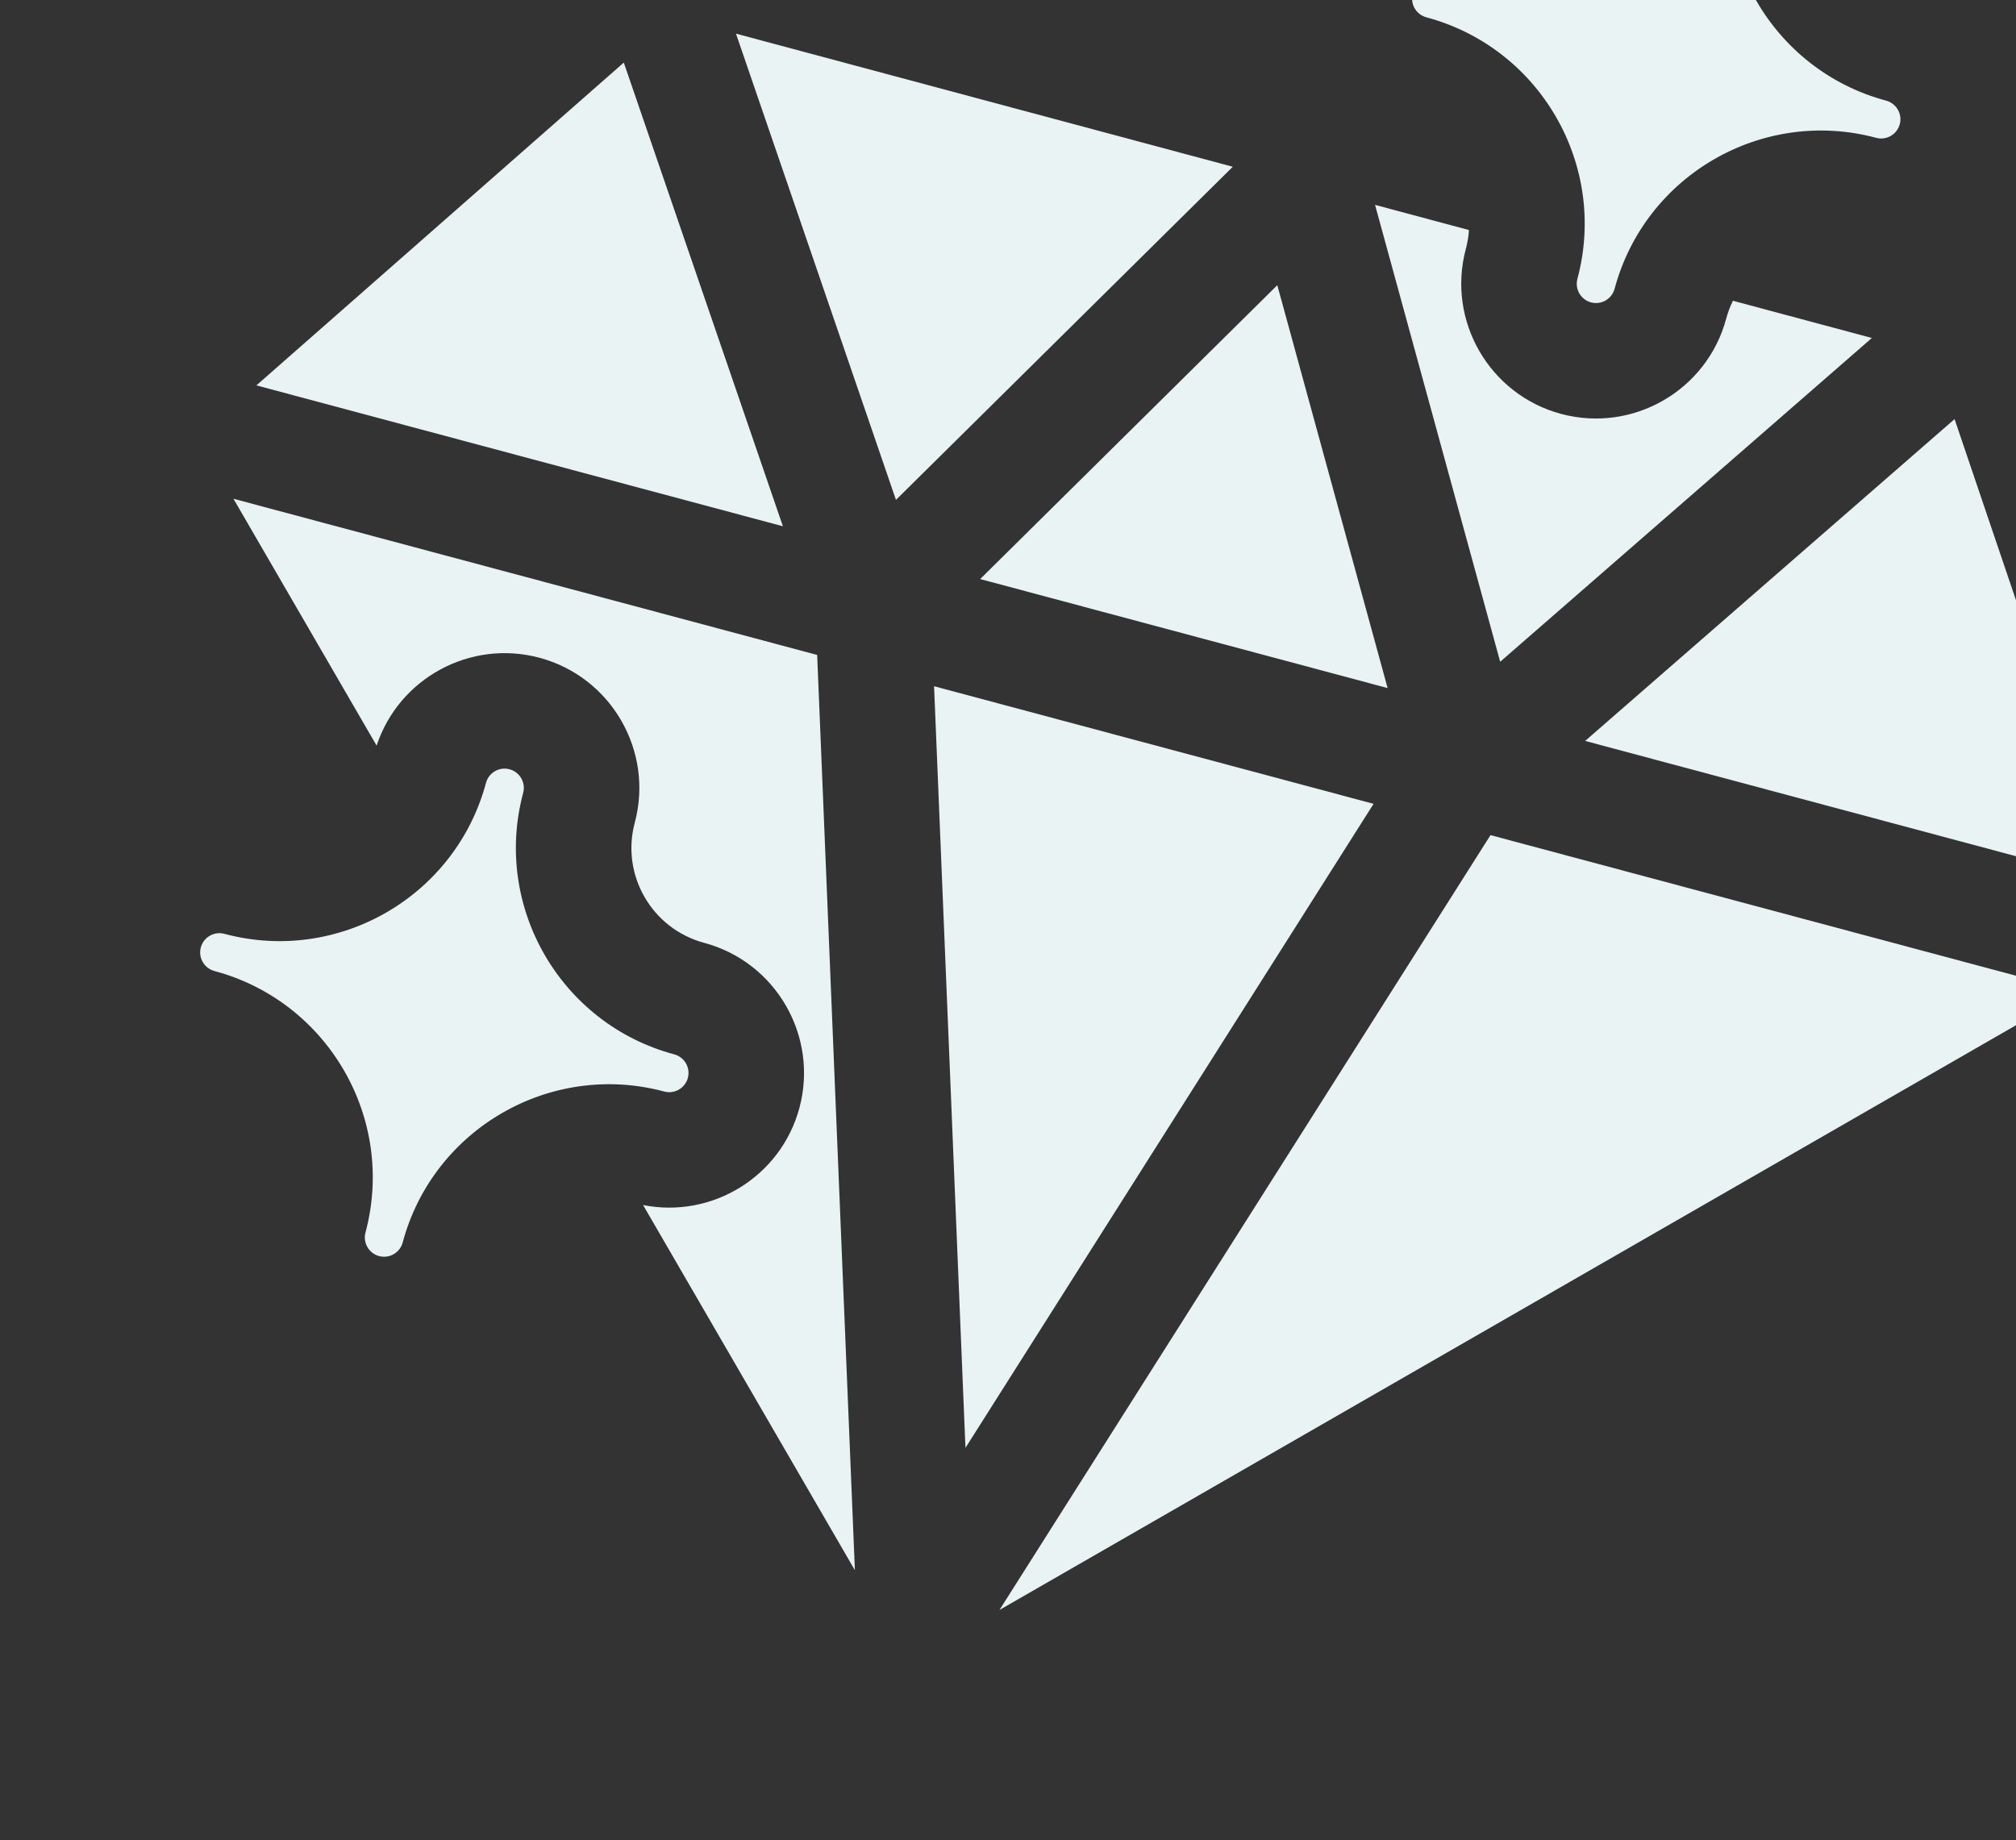 <svg viewBox="0 0 885 808" fill="none" xmlns="http://www.w3.org/2000/svg">
<rect x="0" y="0" width="885" height="808" fill="#333333" stroke="none"/>
<path d="M410.044 301.282L423.824 635.662L602.983 352.915L410.044 301.282Z" fill="#E9F3F4"/>
<path d="M273.839 27.48L112.56 169.195L343.683 231.048L273.839 27.48Z" fill="#E9F3F4"/>
<path d="M926.904 387.125L858.032 184.003L695.856 325.293L926.904 387.125Z" fill="#E9F3F4"/>
<path d="M438.755 706.839L910.773 435.283L654.312 366.651L438.755 706.839Z" fill="#E9F3F4"/>
<path d="M541.176 73.215L323.087 14.778L393.317 219.467L541.176 73.215Z" fill="#E9F3F4"/>
<path d="M609.149 302.089L560.718 125.206L430.283 254.223L609.149 302.089Z" fill="#E9F3F4"/>
<path d="M102.479 218.974L165.331 327.352C175.065 297.821 206.396 280.625 236.811 288.775C268.321 297.218 287.089 329.714 278.65 361.212C272.506 384.139 286.169 407.791 309.104 413.936C340.614 422.379 359.383 454.874 350.943 486.373C342.843 516.602 312.583 535.078 282.308 529.061L375.286 689.386L358.726 287.548L102.479 218.974Z" fill="#E9F3F4"/>
<path d="M301.96 473.248C303.166 468.749 300.484 464.107 295.983 462.901C246.039 449.518 216.29 398.014 229.667 348.089C230.873 343.59 228.191 338.947 223.69 337.741C219.189 336.535 214.546 339.215 213.34 343.714C199.963 393.639 148.447 423.368 98.504 409.988C94.003 408.782 89.359 411.462 88.154 415.961C86.948 420.46 89.63 425.102 94.131 426.308C144.075 439.691 173.823 491.195 160.445 541.12C159.24 545.619 161.921 550.262 166.422 551.468C170.923 552.674 175.567 549.994 176.772 545.495C190.15 495.57 241.666 465.84 291.61 479.221C296.111 480.427 300.755 477.748 301.96 473.248Z" fill="#E9F3F4"/>
<path d="M757.776 139.912C749.336 171.411 716.834 190.168 685.324 181.725C653.814 173.282 635.045 140.785 643.485 109.288C644.226 106.524 644.673 103.749 644.855 100.996L603.637 89.951L658.56 290.541L821.726 148.388L760.736 132.046C759.517 134.522 758.517 137.148 757.776 139.912Z" fill="#E9F3F4"/>
<path d="M626.151 7.599C676.096 20.981 705.843 72.487 692.466 122.412C691.26 126.911 693.942 131.554 698.443 132.76C702.943 133.966 707.587 131.286 708.793 126.787C722.17 76.862 773.686 47.131 823.629 60.513C828.13 61.719 832.773 59.039 833.979 54.54C835.185 50.041 832.503 45.398 828.002 44.192C778.058 30.81 748.31 -20.696 761.688 -70.621C762.893 -75.12 760.212 -79.763 755.711 -80.969C751.21 -82.174 746.566 -79.495 745.361 -74.996C731.983 -25.07 680.467 4.66 630.524 -8.722C626.024 -9.928 621.38 -7.248 620.174 -2.749C618.969 1.75 621.649 6.392 626.151 7.599Z" fill="#E9F3F4"/>
</svg>
